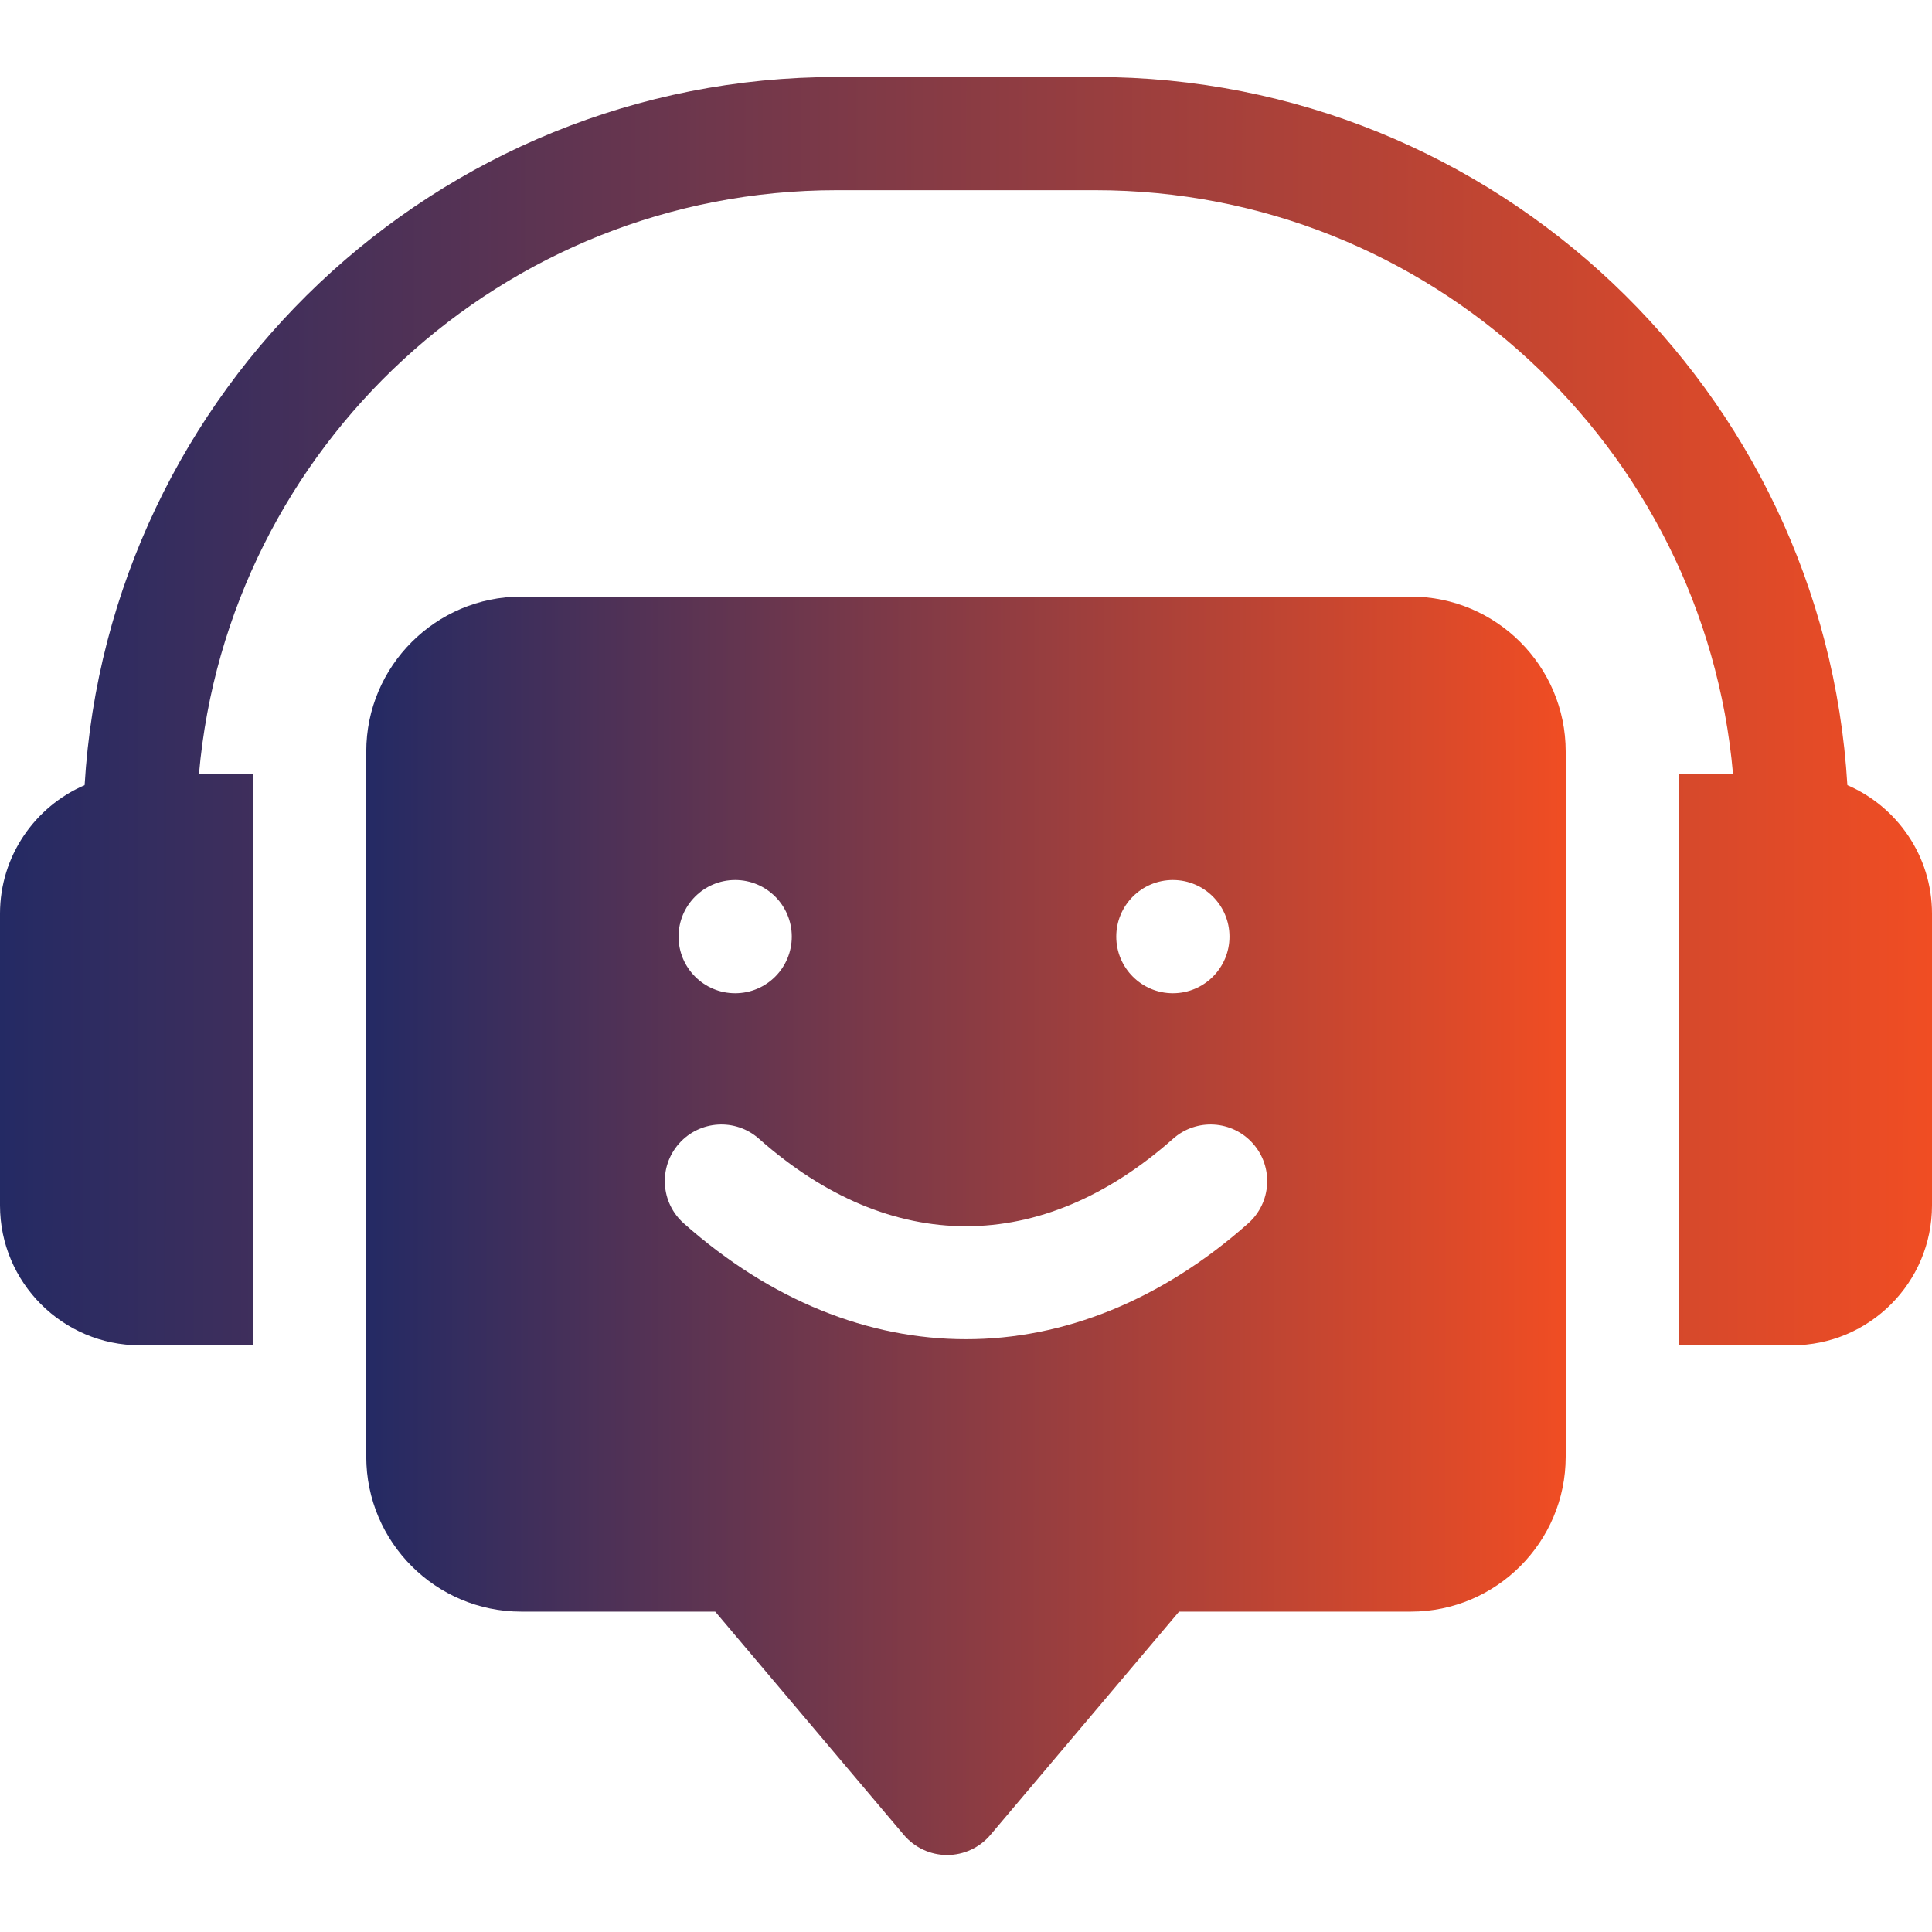 <?xml version="1.0" encoding="UTF-8"?>
<svg xmlns="http://www.w3.org/2000/svg" width="40" height="40" viewBox="0 0 40 40" fill="none">
  <path d="M38.248 16.256C37.763 8.088 30.965 1.594 22.678 1.594H17.322C9.035 1.594 2.237 8.088 1.752 16.256C0.723 16.699 0 17.725 0 18.916V24.957C0 26.554 1.299 27.853 2.896 27.853H5.24V16.02H4.12C4.715 9.259 10.409 3.938 17.322 3.938H22.678C29.591 3.938 35.285 9.259 35.88 16.02H34.76V27.853H37.104C38.701 27.853 40 26.554 40 24.957V18.916C40 17.725 39.277 16.699 38.248 16.256Z" fill="url(#paint0_linear_1122_193)"></path>
  <path d="M29.209 12.352H10.791C9.023 12.352 7.583 13.791 7.583 15.559V30.159C7.583 31.928 9.023 33.367 10.791 33.367H14.808L18.714 37.991C18.937 38.254 19.264 38.406 19.609 38.406C19.955 38.406 20.282 38.254 20.505 37.991L24.411 33.367H29.209C30.977 33.367 32.416 31.928 32.416 30.159V15.559C32.416 13.791 30.977 12.352 29.209 12.352ZM24.283 18.22C24.93 18.22 25.455 18.744 25.455 19.392C25.455 20.039 24.93 20.564 24.283 20.564C23.636 20.564 23.111 20.039 23.111 19.392C23.111 18.744 23.636 18.22 24.283 18.22ZM15.221 18.22C15.868 18.22 16.393 18.744 16.393 19.392C16.393 20.039 15.868 20.564 15.221 20.564C14.574 20.564 14.049 20.039 14.049 19.392C14.049 18.744 14.574 18.22 15.221 18.22ZM25.841 25.33C24.04 26.927 22.019 27.727 20 27.727C17.98 27.727 15.96 26.928 14.159 25.33C13.674 24.901 13.63 24.16 14.059 23.676C14.489 23.191 15.23 23.147 15.714 23.577C17.076 24.784 18.537 25.388 20 25.388C21.462 25.388 22.925 24.784 24.287 23.577C24.77 23.147 25.511 23.191 25.941 23.676C26.37 24.16 26.326 24.901 25.841 25.33Z" fill="url(#paint1_linear_1122_193)"></path>
  <defs>
    <linearGradient id="paint0_linear_1122_193" x1="-3.55436e-08" y1="14.723" x2="40" y2="14.747" gradientUnits="userSpaceOnUse">
      <stop stop-color="#242A64"></stop>
      <stop offset="1" stop-color="#F04D23"></stop>
    </linearGradient>
    <linearGradient id="paint1_linear_1122_193" x1="7.583" y1="25.379" x2="32.416" y2="25.388" gradientUnits="userSpaceOnUse">
      <stop stop-color="#242A64"></stop>
      <stop offset="1" stop-color="#F04D23"></stop>
    </linearGradient>
  </defs>
</svg>
